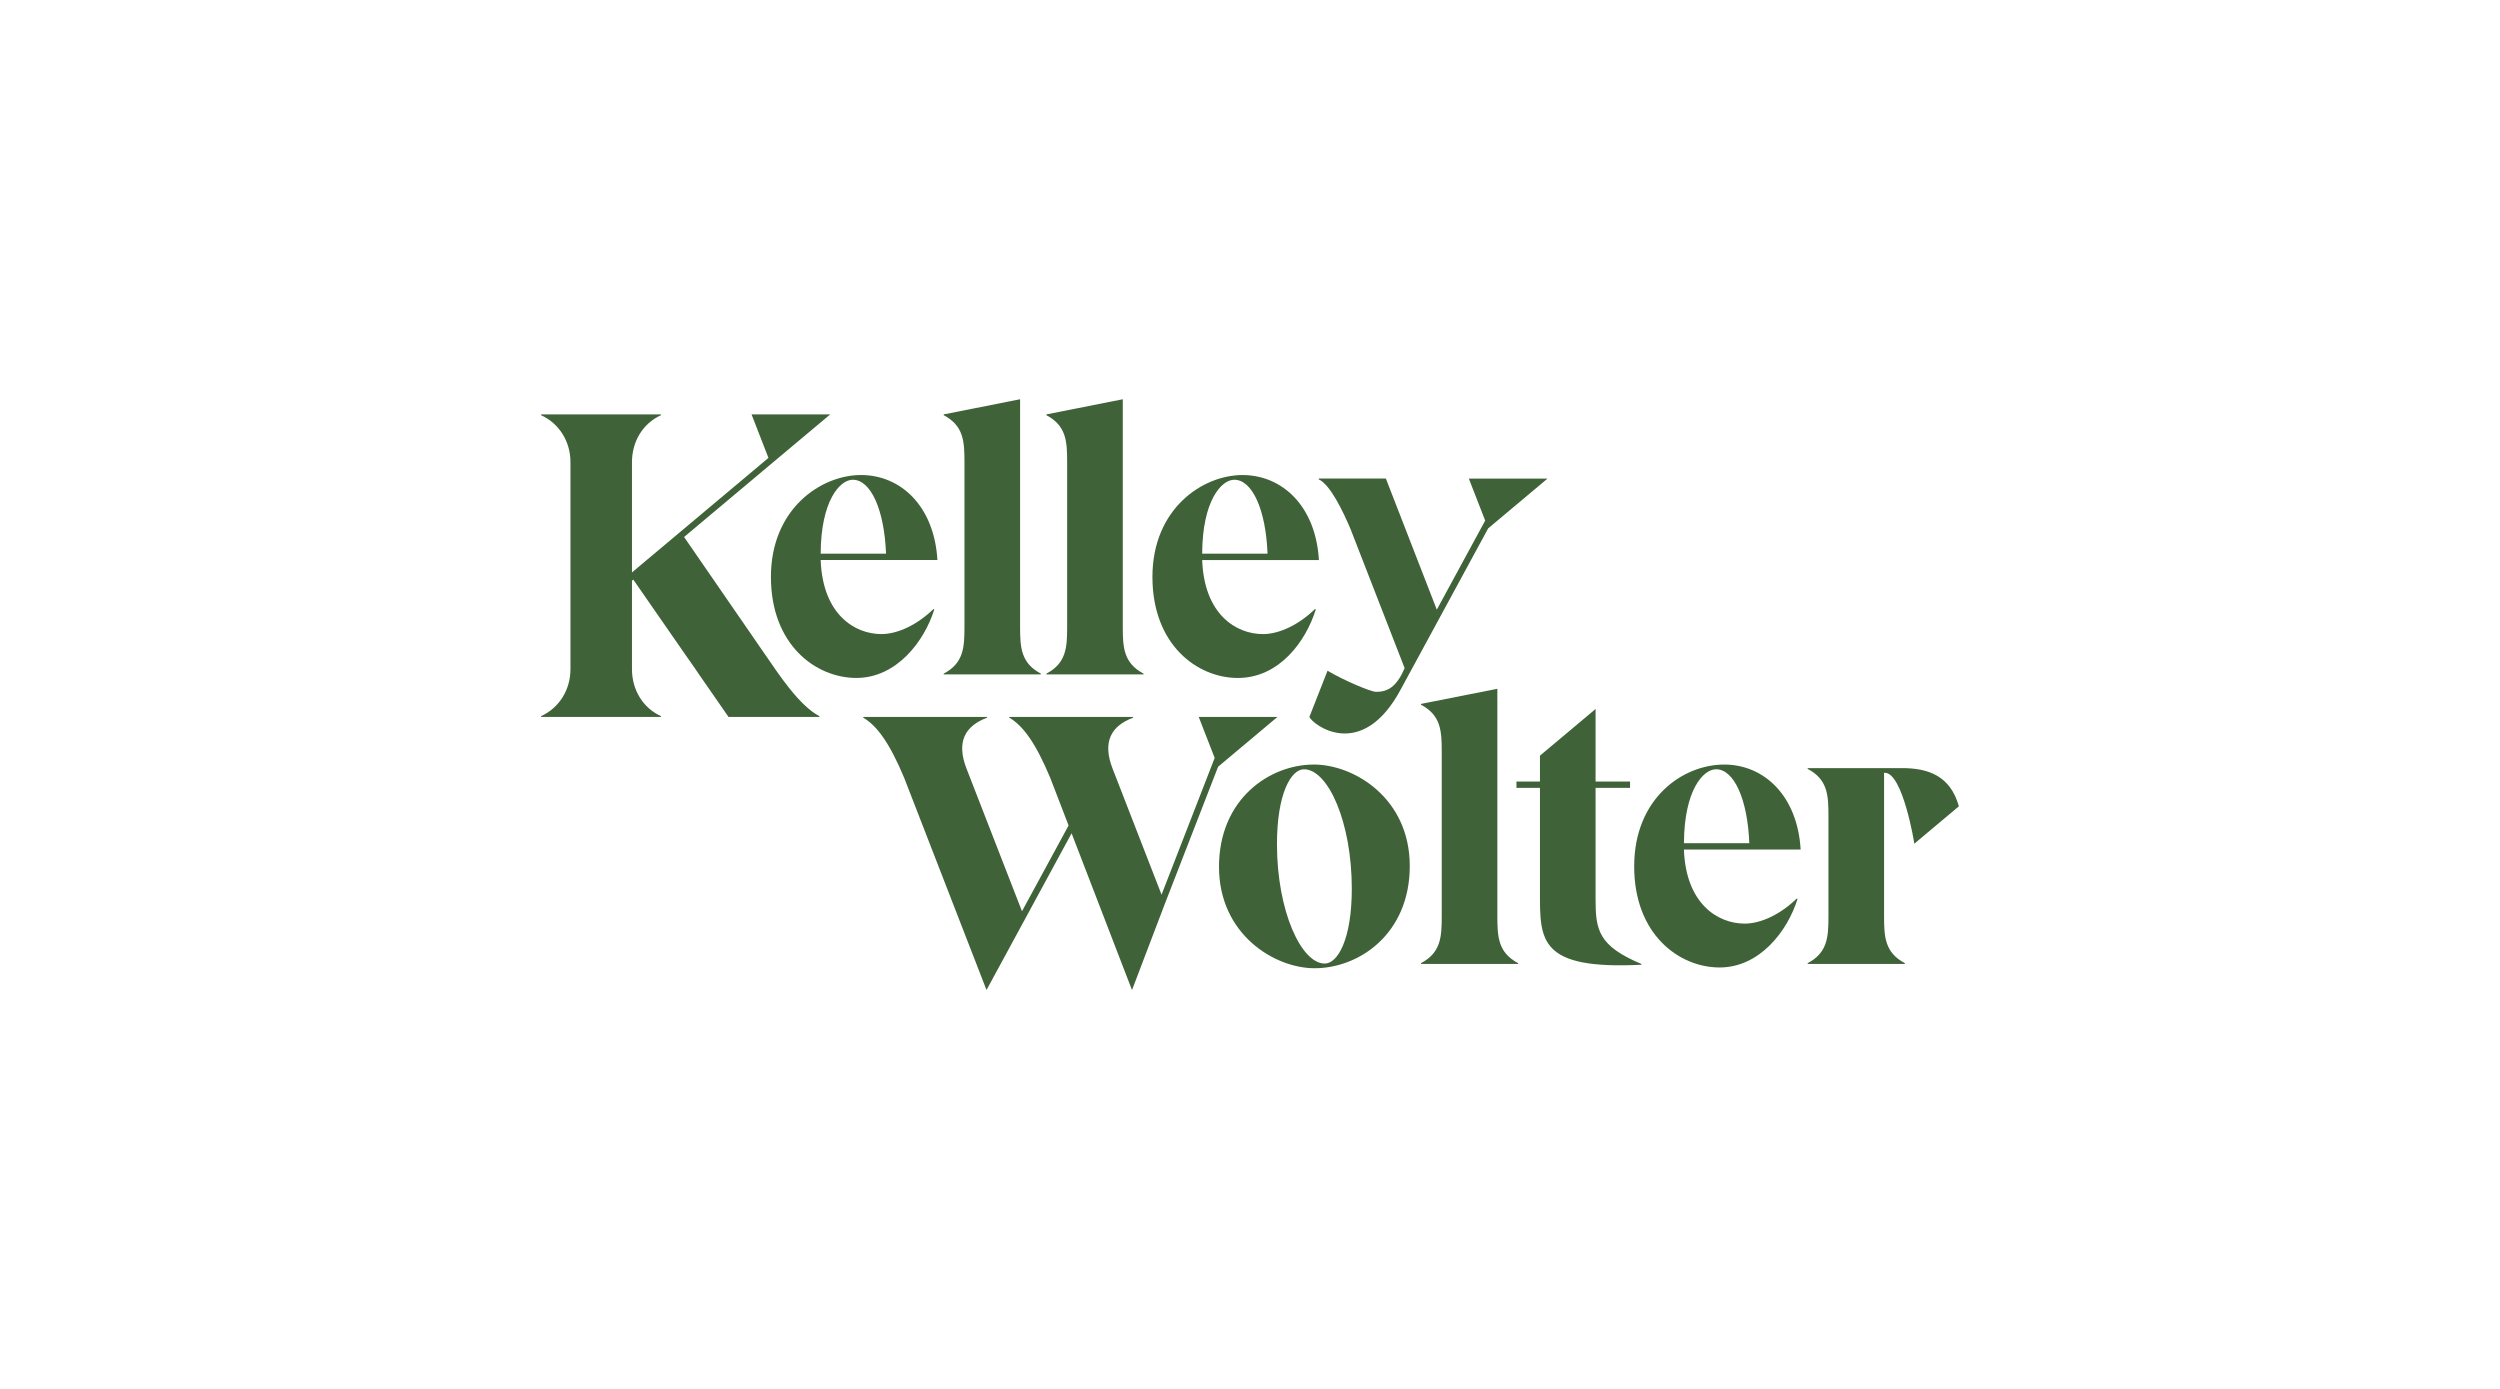<?xml version="1.0" encoding="UTF-8"?><svg id="Color" xmlns="http://www.w3.org/2000/svg" viewBox="0 0 1080 600"><defs><style>.cls-1{fill:#3f6238;}</style></defs><path class="cls-1" d="M449.65,291.01c-8.63-4.57-8.97-11.34-8.97-20.3v-98.23l-33,6.54v.34c8.63,4.57,8.97,11.34,8.97,20.3v71.05c0,8.97-.34,15.74-8.97,20.3v.34h41.97v-.34Z"/><path class="cls-1" d="M494.01,291.01c-8.63-4.57-8.97-11.34-8.97-20.3v-98.23l-33,6.54v.34c8.63,4.57,8.97,11.34,8.97,20.3v71.05c0,8.97-.34,15.74-8.97,20.3v.34h41.97v-.34Z"/><path class="cls-1" d="M330.57,282.82c-5.05-7.31-30.72-44.55-35.05-50.84l37.5-31.47h0s25.63-21.49,25.63-21.49h-.01.01s-4.28-.01-4.28-.01h-.01s-29.7,0-29.7,0l7.31,18.8-58.96,49.47v-47.62c0-8.97,4.74-16.75,12.52-20.3v-.34h-51.78v.34c7.78,3.55,12.69,11.34,12.69,20.3v89.41c0,8.97-4.91,16.75-12.69,20.3v.34h51.78v-.34c-7.78-3.55-12.52-11.34-12.52-20.3v-38.2l.57-.48,21.63,31.19,5.24,7.49c.48.67.91,1.33,1.32,1.97l12.95,18.67h39.25v-.34c-8.84-4.6-17.86-18.56-23.39-26.55"/><path class="cls-1" d="M583.6,228.98l23.2,59.65c-.41.96-.82,1.84-1.24,2.63l-.3.55c-3.47,6.22-7.24,7.06-10.79,7.06-2.28,0-13.87-4.9-20.98-9.11l-7.83,19.94c1.28,3.28,22.73,19.81,39.69-12.3l37.55-69.15,25.63-21.5h-33.99s7.06,18.14,7.06,18.14l-20.9,38.49-22-56.64h-25.22s-3.79,0-3.79,0v.34c4.98,2.28,10.56,13.86,13.92,21.89"/><path class="cls-1" d="M689.29,388.51v-48.15h14.89v-2.75h-14.89v-31.33l-24.03,20.16v11.17h-10.15v2.75h10.15v45.27c0,20.65-.34,33.34,43.83,31.14v-.34c-18.61-7.78-19.8-14.72-19.8-27.92"/><path class="cls-1" d="M534.75,292.88c17.93,0,29.44-15.91,33.67-29.61l-.34-.17c-6.94,6.77-15.4,10.83-22.51,10.83-11.51,0-25.38-8.46-26.23-31.99h50.43c-1.35-23.18-15.74-36.72-33-36.72s-38.92,14.55-38.92,44,19.46,43.66,36.9,43.66M533.22,207.25c7.73,0,13.62,12.86,14.36,31.94h-28.24c.09-22.9,8.32-31.94,13.87-31.94"/><path class="cls-1" d="M403.61,263.26l-.34-.17c-6.94,6.77-15.4,10.83-22.51,10.83-11.51,0-25.38-8.46-26.23-31.99h50.43c-1.35-23.18-15.74-36.72-33-36.72s-38.92,14.55-38.92,44,19.46,43.66,36.9,43.66,29.44-15.91,33.67-29.61M368.41,207.25c7.73,0,13.62,12.86,14.36,31.94h-28.24c.09-22.9,8.32-31.94,13.87-31.94"/><path class="cls-1" d="M567.56,330.29c-19.13,0-40.95,14.89-40.95,44.16s24.03,43.83,41.29,43.83c19.29,0,41.12-14.89,41.12-44.17s-24.03-43.83-41.46-43.83M572.3,416.26c-10.15,0-20.65-22.68-20.65-51.61,0-21.83,6.09-32.32,11.68-32.32,10.33,0,20.65,22.67,20.65,51.61,0,21.83-6.09,32.32-11.68,32.32"/><path class="cls-1" d="M646.86,395.78v-98.23l-33,6.54v.34c8.63,4.57,8.97,11.34,8.97,20.3v71.05c0,8.97-.34,15.74-8.97,20.31v.34h41.97v-.34c-8.63-4.57-8.97-11.34-8.97-20.31"/><path class="cls-1" d="M744.89,330.29c-17.94,0-38.92,14.55-38.92,44s19.46,43.66,36.89,43.66,29.44-15.91,33.67-29.61l-.34-.17c-6.94,6.77-15.4,10.83-22.51,10.83-11.51,0-25.38-8.46-26.23-31.99h50.43c-1.36-23.18-15.74-36.72-33-36.72M727.47,364.26c.09-22.9,8.32-31.94,13.87-31.94,7.73,0,13.62,12.86,14.36,31.94h-28.23Z"/><path class="cls-1" d="M814.27,333.85c7.73,0,12.73,30.3,12.71,30.63l19.26-16.16c-3.7-13.23-13.3-16.5-24.68-16.5h-40.64v.34c8.63,4.57,8.97,11.34,8.97,20.3v43.32c0,8.97-.34,15.74-8.97,20.3v.34h41.97v-.34c-8.63-4.57-8.97-11.34-8.97-20.3v-61.94h.34Z"/><path class="cls-1" d="M551.84,309.72h-33.99s6.89,17.7,6.89,17.7l-22.95,59.08-21.12-54.37c-4.57-11.68-.64-18.54,8.84-22.09v-.34h-53.47v.34c5.75,3.38,11.24,10.6,17.67,26l7.92,20.56-20.13,37.07-23.93-61.54c-4.57-11.68-.64-18.54,8.84-22.09v-.34h-53.47v.34c5.75,3.38,11.24,10.6,17.67,26l35.5,91.48h.15s0,0,0,0l36.67-67.54,26.02,67.54h.15l14.11-37.05,23.02-59.25,25.63-21.5Z"/></svg>